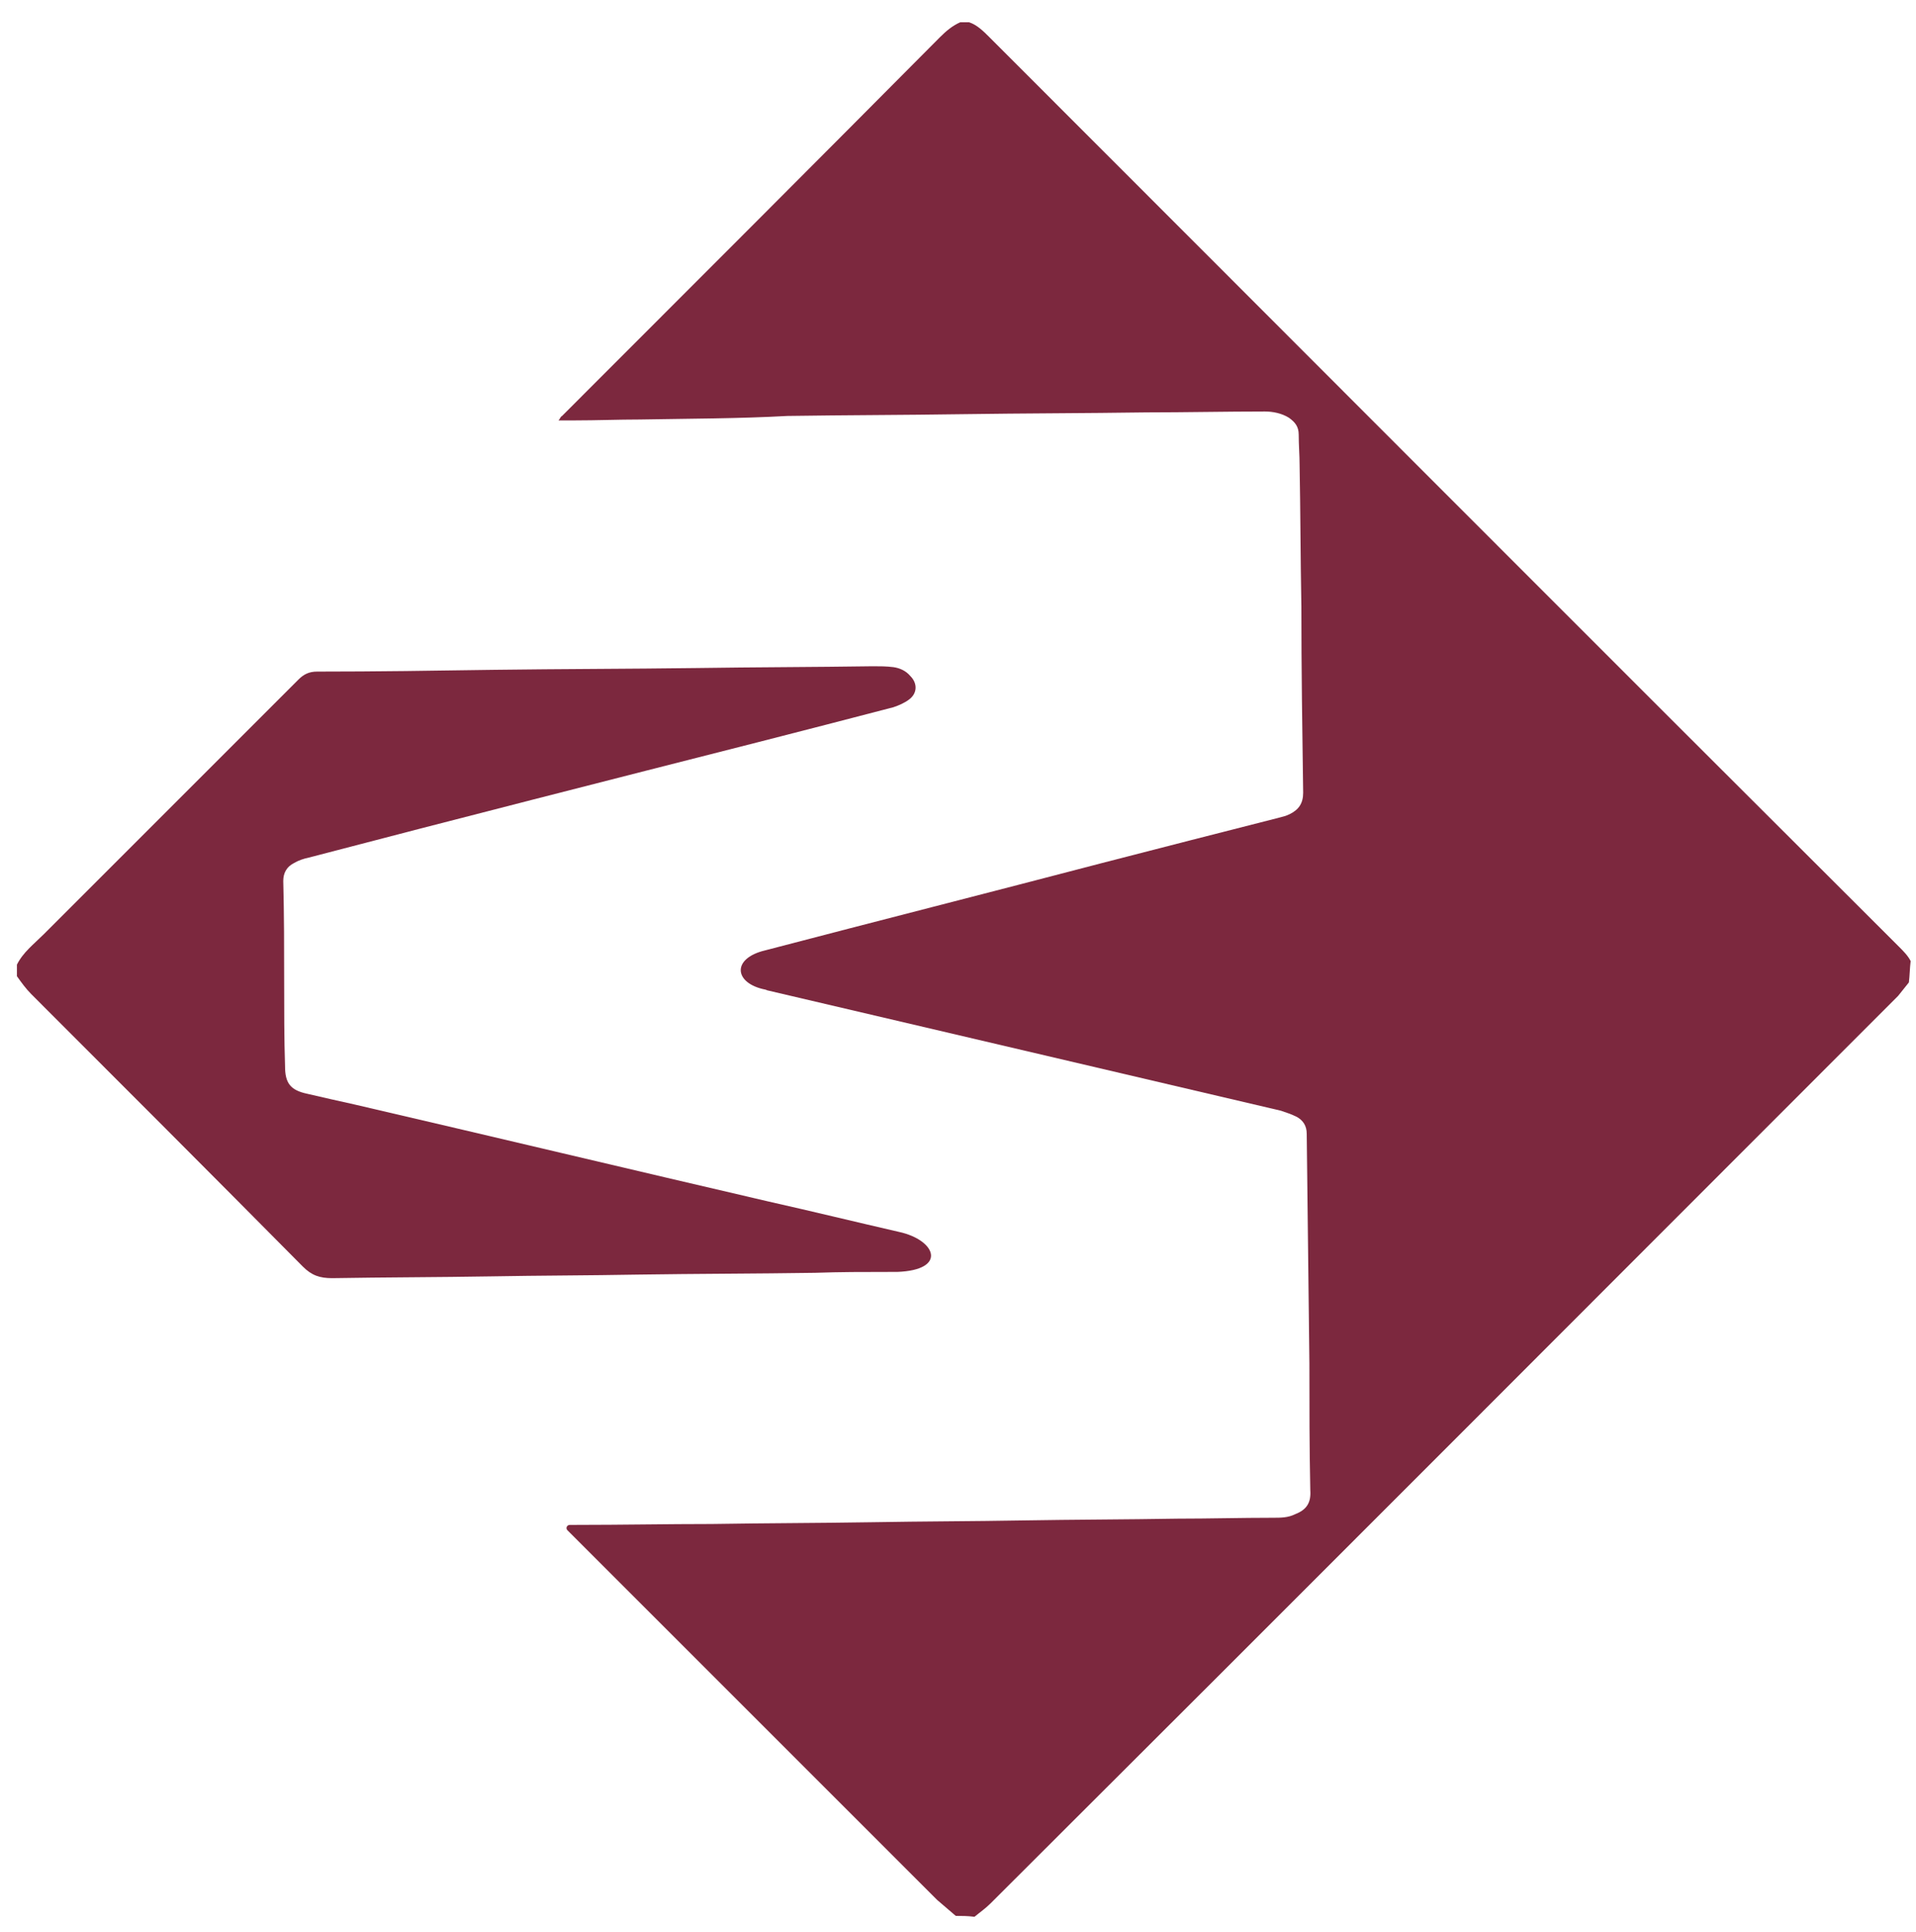 <svg xmlns="http://www.w3.org/2000/svg" xmlns:xlink="http://www.w3.org/1999/xlink" id="Layer_1" viewBox="0 0 215.1 216.9" style="enable-background:new 0 0 215.1 216.9;"><style>.st0{fill:#7C283E;}</style><g><path class="st0" d="M107.3 215.1c-.7-.6-1.4-1.2-2.1-1.8-13.7-13.7-27.5-27.5-41.2-41.2-.1-.1-.2-.2-.3-.3-.2-.2-.1-.6.3-.6.3.0.5.0.7.0 5.1.0 10.2-.1 15.2-.1 6-.1 12-.1 18.1-.2 5.6-.1 11.2-.1 16.8-.2 5.8-.1 11.6-.1 17.4-.2 3.6.0 7.1-.1 10.7-.1.9.0 1.7.0 2.5-.4 1.3-.5 1.8-1.3 1.7-2.7-.1-4.7-.1-9.4-.1-14.2-.1-8.6-.2-17.2-.3-25.8.0-.9-.4-1.5-1.1-1.9-.6-.3-1.2-.5-1.8-.7-19.2-4.5-38.4-9-57.6-13.5-.1.0-.2-.1-.3-.1-3.5-.7-3.8-3.5.0-4.4 12.6-3.3 25.2-6.5 37.8-9.8 6.6-1.7 13.2-3.4 19.9-5.1.4-.1.8-.2 1.2-.4 1-.5 1.5-1.2 1.5-2.4-.1-7-.2-13.9-.2-20.9-.1-5.3-.1-10.6-.2-15.9.0-1.1-.1-2.2-.1-3.4.0-.9-.4-1.4-1.1-1.9-.8-.5-1.8-.7-2.7-.7-4.4.0-8.9.1-13.3.1-6.9.1-13.8.1-20.6.2-6.6.1-13.1.1-19.7.2C83 47 77.4 47 71.8 47.1c-2.4.0-4.8.1-7.3.1-.6.0-1.1.0-1.8.0.2-.2.2-.4.4-.5.2-.2.3-.3.5-.5 14-14 28-28 41.9-42 .7-.7 1.4-1.3 2.3-1.7.3.0.6.0 1 0 .9.3 1.6 1 2.3 1.7 34 34 68 68.1 102.1 102.1.5.5 1 1 1.3 1.6-.1.8-.1 1.6-.2 2.4-.4.5-.8 1-1.2 1.5-34 34-67.9 68-101.9 101.9-.6.6-1.2 1-1.8 1.5C108.6 215.1 108 215.1 107.3 215.1z"/><path class="st0" d="M1.9 108.3c.7-1.4 1.9-2.3 3-3.4 9.5-9.5 19.1-19.1 28.6-28.6.6-.6 1.2-.9 2.1-.9 6.6.0 13.3-.1 19.9-.2 7.6-.1 15.1-.1 22.7-.2 6.6-.1 13.2-.1 19.8-.2.8.0 1.5.0 2.3.1.7.1 1.4.4 1.9 1 .8.8.8 1.9-.1 2.6-.5.4-1.2.7-1.8.9-5 1.3-10 2.6-15.1 3.9-16.9 4.3-33.8 8.6-50.6 13-.5.1-1.1.3-1.6.6-.8.4-1.2 1.1-1.2 2 .1 3.8.1 7.6.1 11.4.0 3.1.0 6.3.1 9.4.0 1.9.6 2.7 2.5 3.1 1.7.4 3.5.8 5.3 1.2 15.5 3.6 31 7.3 46.5 10.9 4.9 1.1 9.8 2.3 14.6 3.4 4.2.9 5.5 4.3-.2 4.5-.3.0-.6.0-.9.0-2.8.0-5.5.0-8.3.1-6.6.1-13.3.1-19.9.2-5.5.1-11 .1-16.5.2-5.9.1-11.9.1-17.8.2-1.4.0-2.3-.3-3.3-1.3C23.9 132 13.7 121.8 3.5 111.6c-.6-.6-1.1-1.3-1.6-2C1.9 109.2 1.9 108.8 1.9 108.3z"/></g></svg>